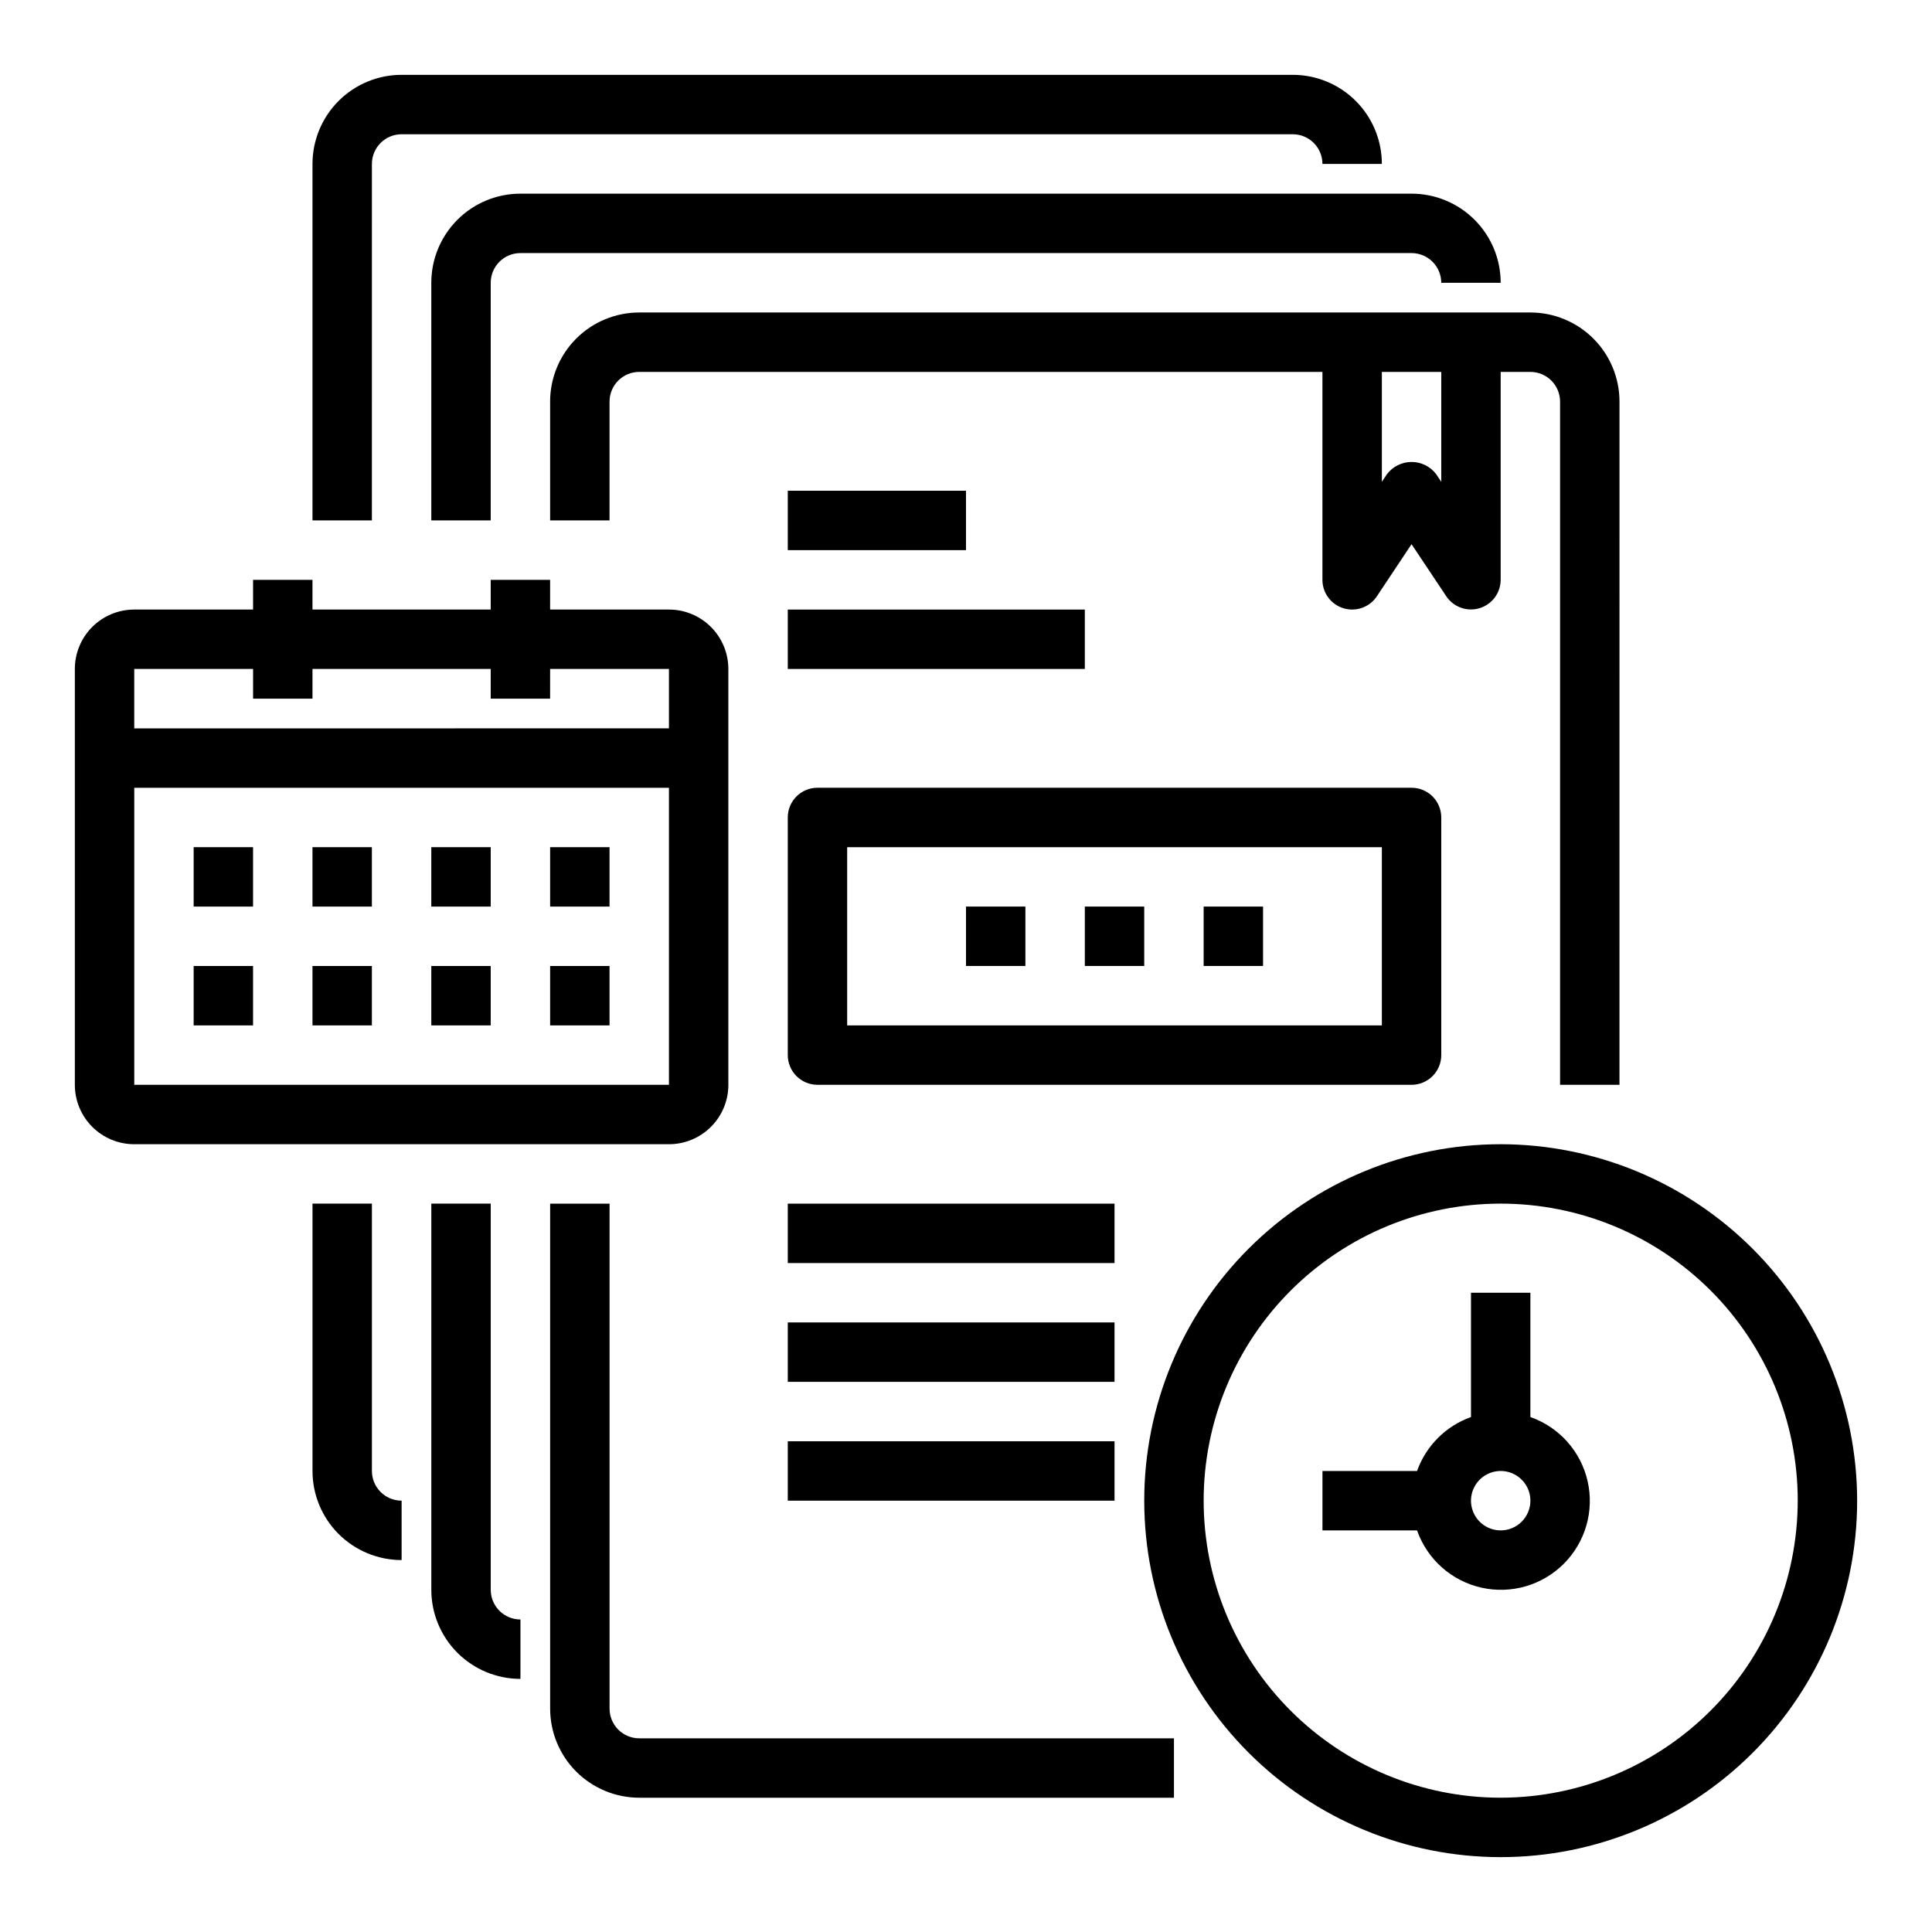 <?xml version="1.0" encoding="UTF-8"?>
<!-- Uploaded to: SVG Repo, www.svgrepo.com, Generator: SVG Repo Mixer Tools -->
<svg fill="#000000" width="800px" height="800px" version="1.1" viewBox="144 144 512 512" xmlns="http://www.w3.org/2000/svg">
 <g>
  <path d="m305.54 596.8v-133.82h-15.746v133.82c0 6.262 2.488 12.27 6.918 16.699 4.43 4.426 10.438 6.914 16.699 6.914h141.7v-15.742h-141.7c-4.348 0-7.871-3.523-7.871-7.871z"/>
  <path d="m289.79 250.43v31.488h15.742l0.004-31.488c0-4.348 3.523-7.871 7.871-7.871h181.05v55.105c0 3.469 2.269 6.527 5.59 7.535 3.32 1.004 6.91-0.281 8.832-3.168l9.195-13.816 9.195 13.793c1.922 2.883 5.504 4.168 8.82 3.168 3.316-0.996 5.59-4.047 5.602-7.512v-55.105h7.871c2.09 0 4.09 0.828 5.566 2.305 1.477 1.477 2.305 3.481 2.305 5.566v181.06h15.742l0.004-181.06c0-6.262-2.488-12.27-6.918-16.699-4.43-4.43-10.434-6.918-16.699-6.918h-236.16c-6.262 0-12.27 2.488-16.699 6.918-4.43 4.43-6.918 10.438-6.918 16.699zm236.16 21.254-1.324-1.984h0.004c-1.543-2.062-3.973-3.277-6.551-3.277s-5.004 1.215-6.547 3.277l-1.324 1.984v-29.125h15.742z"/>
  <path d="m258.3 218.94v62.977h15.742l0.004-62.977c0-4.348 3.523-7.871 7.871-7.871h236.16c2.09 0 4.09 0.828 5.566 2.305 1.477 1.477 2.305 3.481 2.305 5.566h15.746c0-6.262-2.488-12.27-6.918-16.699-4.43-4.43-10.434-6.918-16.699-6.918h-236.16c-6.262 0-12.27 2.488-16.699 6.918-4.43 4.43-6.918 10.438-6.918 16.699z"/>
  <path d="m274.05 565.31v-102.34h-15.746v102.34c0 6.262 2.488 12.27 6.918 16.699 4.43 4.426 10.438 6.914 16.699 6.914v-15.742c-4.348 0-7.871-3.523-7.871-7.871z"/>
  <path d="m242.56 187.45c0-4.348 3.523-7.871 7.871-7.871h236.16c2.09 0 4.09 0.828 5.566 2.305 1.477 1.477 2.305 3.481 2.305 5.566h15.746c0-6.262-2.488-12.27-6.918-16.699-4.43-4.43-10.434-6.918-16.699-6.918h-236.16c-6.262 0-12.27 2.488-16.699 6.918-4.43 4.43-6.918 10.438-6.918 16.699v94.465h15.742z"/>
  <path d="m242.56 533.82v-70.848h-15.746v70.848c0 6.262 2.488 12.27 6.918 16.699 4.43 4.426 10.438 6.914 16.699 6.914v-15.742c-4.348 0-7.871-3.523-7.871-7.871z"/>
  <path d="m525.95 423.61v-62.977c0-2.086-0.828-4.09-2.305-5.566-1.477-1.473-3.477-2.305-5.566-2.305h-157.44c-4.348 0-7.871 3.523-7.871 7.871v62.977c0 2.09 0.832 4.09 2.305 5.566 1.477 1.477 3.481 2.309 5.566 2.309h157.44c2.09 0 4.09-0.832 5.566-2.309 1.477-1.477 2.305-3.477 2.305-5.566zm-15.742-7.871h-141.7v-47.23h141.7z"/>
  <path d="m431.49 384.25h15.742v15.742h-15.742z"/>
  <path d="m462.98 384.25h15.742v15.742h-15.742z"/>
  <path d="m400 384.25h15.742v15.742h-15.742z"/>
  <path d="m352.77 274.05h47.23v15.742h-47.23z"/>
  <path d="m352.77 305.54h78.719v15.742h-78.719z"/>
  <path d="m352.77 462.98h86.594v15.742h-86.594z"/>
  <path d="m352.77 494.46h86.594v15.742h-86.594z"/>
  <path d="m352.77 525.95h86.594v15.742h-86.594z"/>
  <path d="m541.7 447.23c-25.055 0-49.082 9.953-66.797 27.668-17.715 17.715-27.668 41.742-27.668 66.797 0 25.055 9.953 49.082 27.668 66.797 17.715 17.715 41.742 27.668 66.797 27.668 25.055 0 49.082-9.953 66.797-27.668 17.715-17.715 27.668-41.742 27.668-66.797-0.027-25.047-9.988-49.059-27.699-66.766-17.711-17.711-41.723-27.672-66.766-27.699zm0 173.18c-20.879 0-40.902-8.293-55.664-23.055-14.762-14.766-23.055-34.785-23.055-55.664 0-20.879 8.293-40.902 23.055-55.664s34.785-23.055 55.664-23.055c20.879 0 40.898 8.293 55.664 23.055 14.762 14.762 23.055 34.785 23.055 55.664-0.023 20.871-8.324 40.879-23.082 55.637-14.758 14.758-34.766 23.059-55.637 23.082z"/>
  <path d="m549.57 519.53v-32.938h-15.742v32.938c-6.668 2.383-11.914 7.629-14.297 14.297h-25.066v15.742h25.066c2.684 7.641 9.105 13.367 17 15.164 7.898 1.797 16.164-0.59 21.887-6.316 5.727-5.723 8.113-13.988 6.316-21.887-1.797-7.894-7.523-14.316-15.164-17zm-7.871 30.039c-3.184 0-6.055-1.918-7.273-4.859-1.219-2.941-0.543-6.328 1.707-8.578s5.637-2.926 8.578-1.707c2.941 1.219 4.859 4.09 4.859 7.273 0 2.086-0.828 4.09-2.305 5.566-1.477 1.477-3.481 2.305-5.566 2.305z"/>
  <path d="m337.02 431.49v-110.21c0-4.176-1.66-8.18-4.613-11.133s-6.957-4.609-11.133-4.609h-31.488v-7.871h-15.742v7.871h-47.234v-7.871h-15.742v7.871h-31.488c-4.176 0-8.18 1.656-11.133 4.609s-4.613 6.957-4.613 11.133v110.21c0 4.176 1.66 8.18 4.613 11.133 2.953 2.949 6.957 4.609 11.133 4.609h141.7c4.176 0 8.18-1.66 11.133-4.609 2.953-2.953 4.613-6.957 4.613-11.133zm-125.95-110.21v7.871h15.742v-7.871h47.23v7.871h15.742l0.004-7.871h31.488v15.742l-141.7 0.004v-15.746zm-31.488 31.488h141.7v78.723h-141.7z"/>
  <path d="m195.32 368.51h15.742v15.742h-15.742z"/>
  <path d="m226.81 368.51h15.742v15.742h-15.742z"/>
  <path d="m258.3 368.51h15.742v15.742h-15.742z"/>
  <path d="m289.79 368.51h15.742v15.742h-15.742z"/>
  <path d="m195.32 400h15.742v15.742h-15.742z"/>
  <path d="m226.81 400h15.742v15.742h-15.742z"/>
  <path d="m258.3 400h15.742v15.742h-15.742z"/>
  <path d="m289.79 400h15.742v15.742h-15.742z"/>
 </g>
</svg>